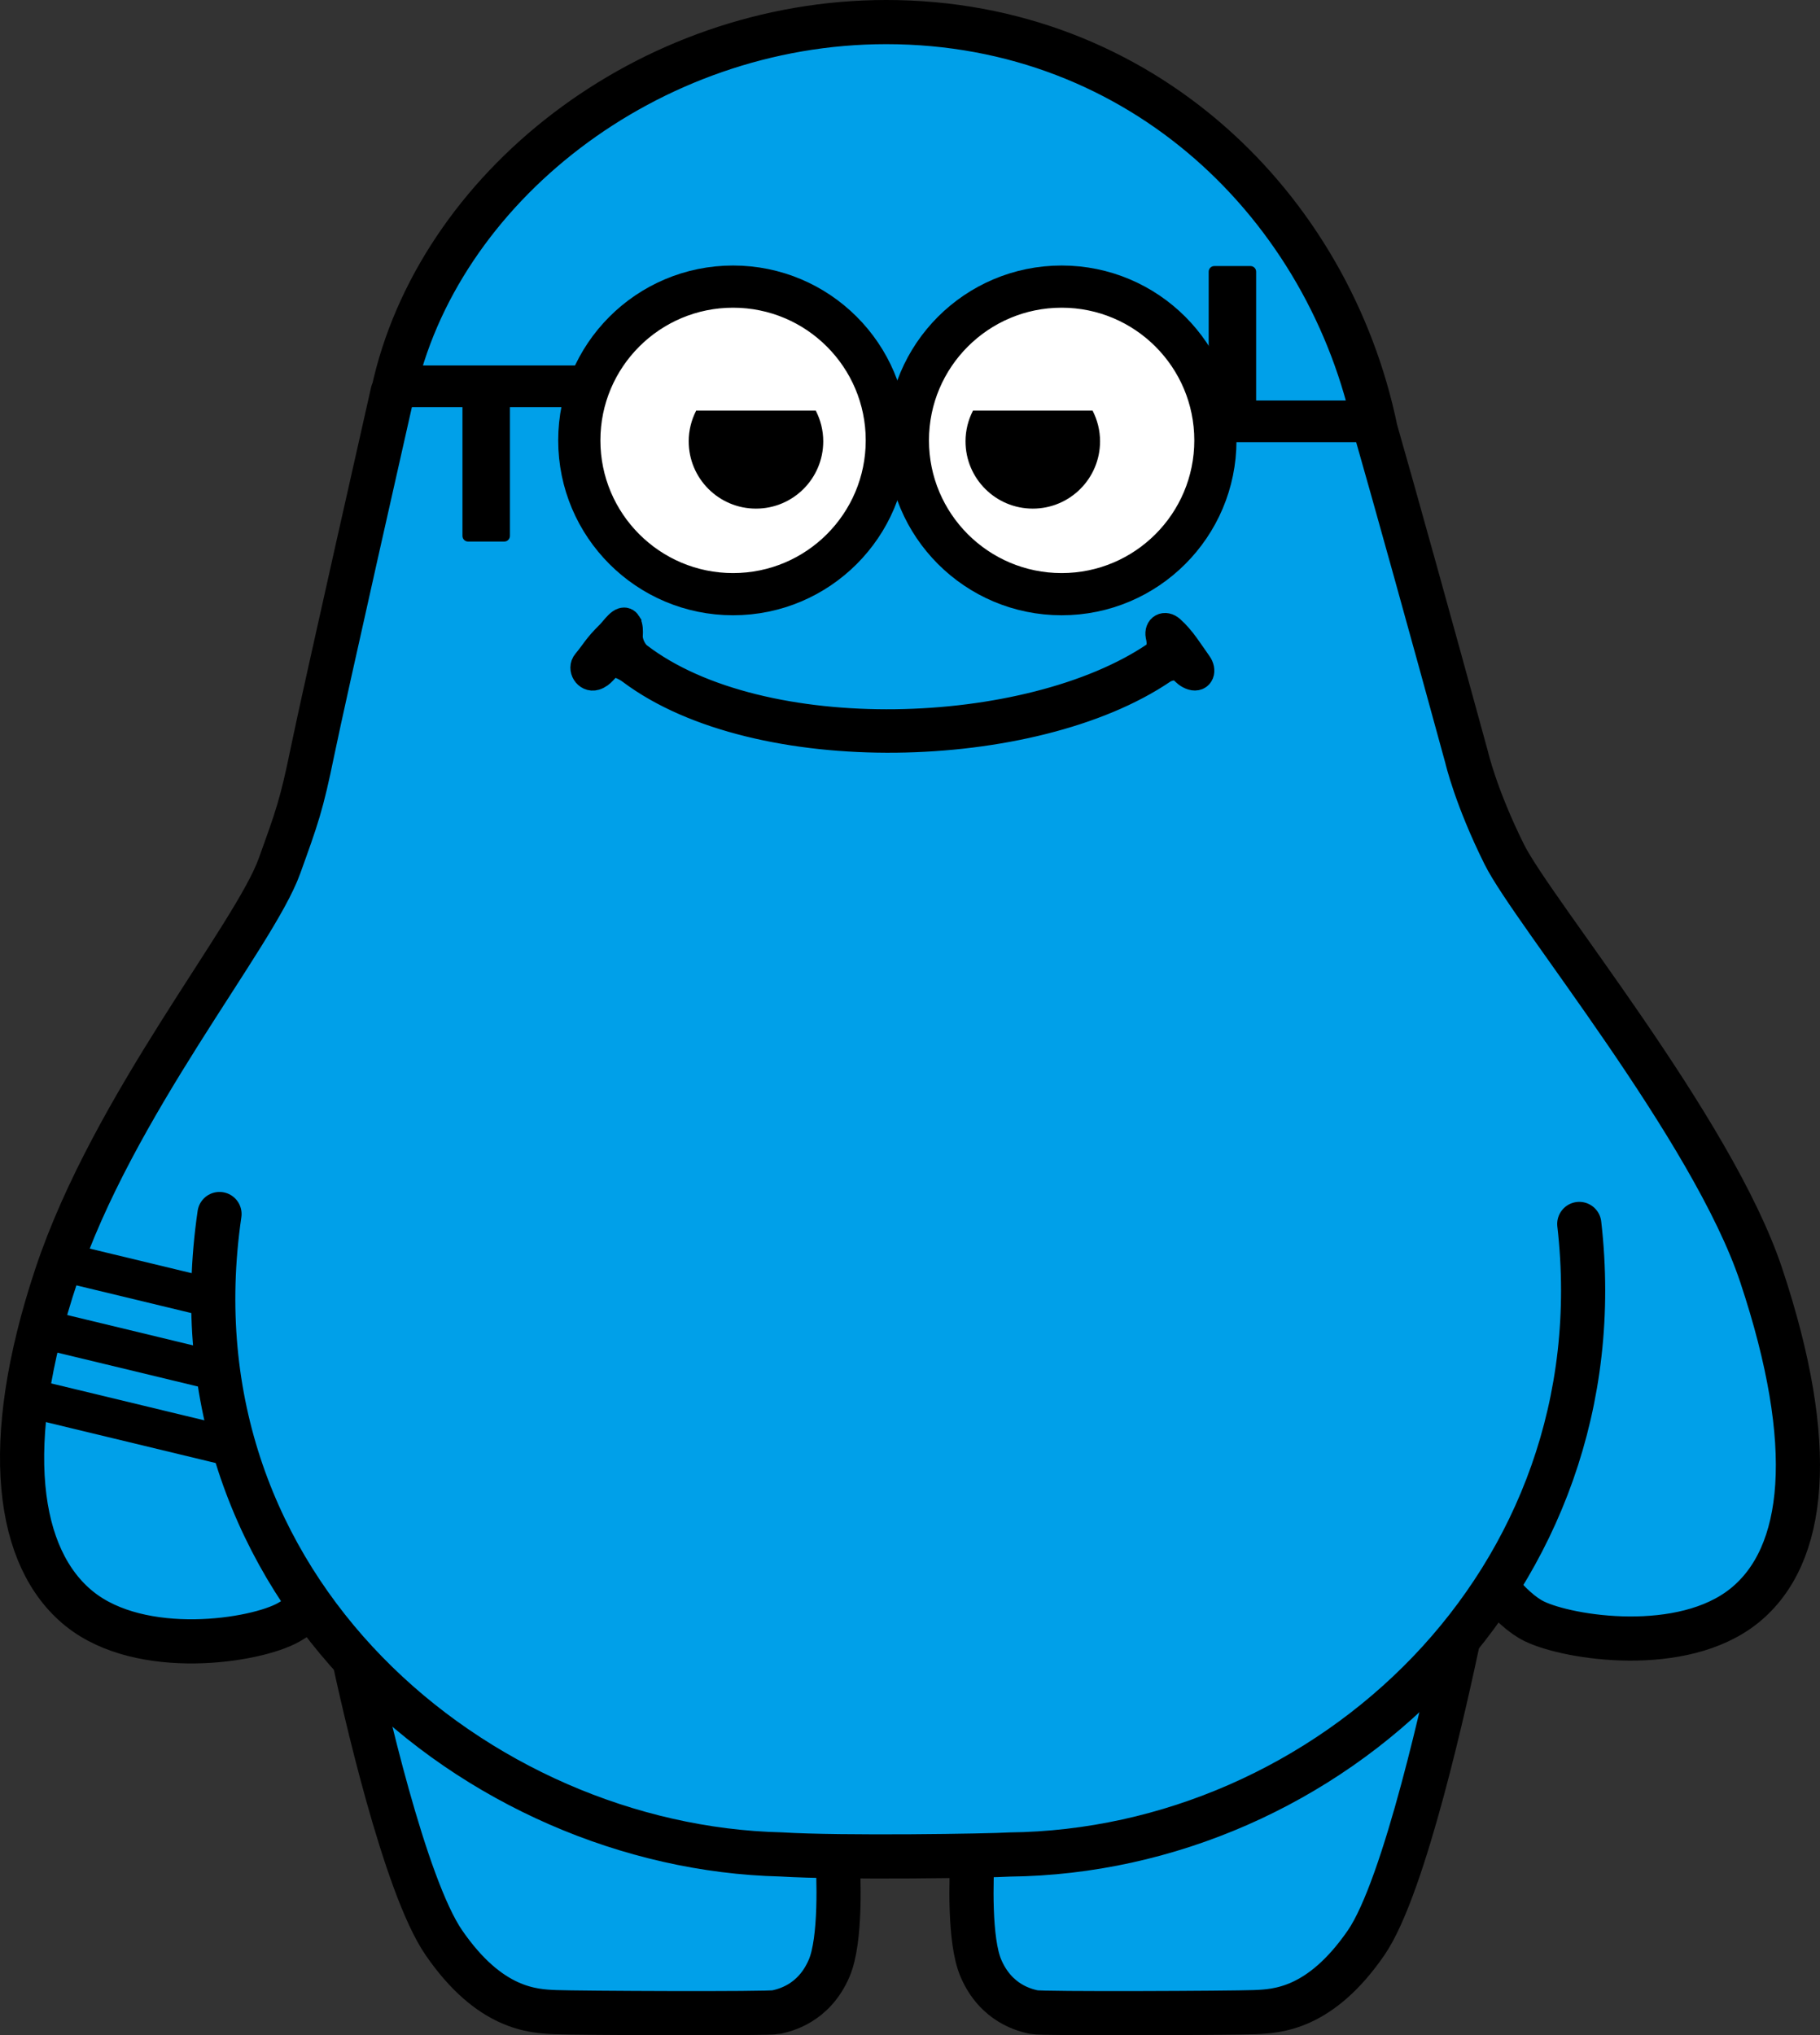 <?xml version="1.0" encoding="UTF-8"?>
<svg id="_レイヤー_2" data-name="レイヤー 2" xmlns="http://www.w3.org/2000/svg" width="193.998" height="216.918" viewBox="0 0 193.998 216.918">
  <rect x="0" y="0" width="193.998" height="216.918" fill="#333333" stroke="none"/>
  <g id="_レイヤー_1-2" data-name="レイヤー 1">
    <g>
      <path d="M23.287,130.448c-4.338,37.851,26.453,66.405,59.949,67.195,6.498.403,22.387.145,24.398.01,33.787-.374,65.077-29.069,60.706-67.205-.295-2.576-.657-5.051-1.075-7.439.011-.081.011-.175-.003-.285-.086-.707-.38-2.099-.836-4.016-.346-1.604-.732-3.146-1.135-4.661-.032-.12-.064-.24-.097-.36-.144-.534-.282-1.079-.433-1.602-4.773-18.344-14.377-53.171-18.128-66.267-4.894-23.748-24.91-43.466-52.173-43.466-25.408,0-47.888,17.702-52.564,39.479l-.042-.043s-10.198,45.236-15.128,68.66" style="fill: #00a0e9;"/>
      <path d="M30.339,94.035s-18.279,23.748-24.324,41.883c-6.045,18.135-4.174,30.225,2.447,35.55,6.621,5.325,18.783,3.443,22.309,1.439.834-.474,1.643-1.108,2.422-1.855,5.45-5.23,9.38-15.992,9.38-15.992l-3.166-58.29-9.067-2.735Z" style="fill: #00a0e9;"/>
      <path d="M158.866,89.573s22.82,28.21,28.865,46.344c6.045,18.135,4.814,29.901-1.807,35.226-6.621,5.325-18.705,3.432-22.357,1.667-5.757-2.783-12.394-17.751-12.394-17.751l3.166-58.29,4.526-7.196Z" style="fill: #00a0e9;"/>
      <path d="M37.344,174.922s5.085,25.043,9.979,32.144c4.894,7.1,9.499,7.292,11.898,7.388s22.644.192,23.508,0,4.03-.864,5.661-4.702c1.631-3.838.768-13.817.768-13.817" style="fill: #00a0e9;"/>
      <path d="M156.275,171.323s-.09.446-.257,1.241c-1.17,5.574-6.123,28.286-10.405,34.5-4.894,7.1-9.499,7.292-11.898,7.388s-22.644.192-23.508,0-4.03-.864-5.661-4.702c-1.249-2.939-1.035-9.479-.867-12.381.052-.888.099-1.436.099-1.436" style="fill: #00a0e9;"/>
      <path d="M168.339,130.448c4.371,38.136-26.919,66.831-60.706,67.205-2.01.135-17.9.393-24.398-.01-32.197-.76-65.672-28.252-59.838-68.253" style="fill: none; stroke: #000; stroke-linecap: round; stroke-linejoin: round; stroke-width: 4.707px;"/>
      <path d="M159.502,169.233c1.34,1.624,2.726,2.93,4.065,3.577,3.651,1.765,15.736,3.658,22.357-1.667,6.621-5.325,7.852-17.091,1.807-35.226-5.216-15.647-24.345-38.739-27.388-44.861-3.042-6.122-4.004-10.322-4.004-10.322-3.821-13.973-7.647-27.722-9.707-34.915-4.894-23.748-24.91-43.466-52.173-43.466-25.408,0-47.888,17.702-52.564,39.479l-.042-.043s-7.345,32.462-8.529,38.248c-1.184,5.787-1.663,7.061-3.538,12.269-2.687,7.464-17.726,25.476-23.77,43.611-6.045,18.135-4.174,30.225,2.447,35.55,6.621,5.325,18.783,3.443,22.309,1.439.919-.522,1.08-.722,1.932-1.571" style="fill: none; stroke: #000; stroke-linecap: round; stroke-linejoin: round; stroke-width: 4.707px;"/>
      <path d="M37.618,176.23c1.12,5.239,5.484,24.711,9.704,30.835,4.894,7.1,9.499,7.292,11.898,7.388s22.644.192,23.508,0,4.03-.864,5.661-4.702c1.271-2.991,1.027-9.713.858-12.533" style="fill: none; stroke: #000; stroke-miterlimit: 10; stroke-width: 4.707px;"/>
      <path d="M155.556,174.202c-1.369,6.451-5.802,26.855-9.942,32.863-4.894,7.1-9.499,7.292-11.898,7.388s-22.644.192-23.508,0-4.03-.864-5.661-4.702c-1.249-2.939-1.035-9.479-.867-12.381" style="fill: none; stroke: #000; stroke-miterlimit: 10; stroke-width: 4.707px;"/>
      <path d="M53.756,57.718h-3.865c-.327,0-.596-.268-.596-.599v-13.725h-7.168c-.327,0-.594-.268-.594-.599v-3.247c0-.331.267-.599.594-.599h19.39c.329,0,.597.268.597.599v3.247c0,.331-.268.599-.597.599h-7.165v13.725c0,.331-.268.599-.596.599"/>
      <path d="M146.554,47.126h-17.121c-.329,0-.596-.268-.596-.599v-17.571c0-.331.267-.599.596-.599h3.865c.327,0,.596.268.596.599v13.727h12.66c.327,0,.594.267.594.597v3.247c0,.331-.267.599-.594.599"/>
      <circle cx="78.139" cy="46.937" r="16.39" style="fill: #fff; stroke: #000; stroke-miterlimit: 10; stroke-width: 4.497px;"/>
      <circle cx="113.162" cy="46.937" r="16.39" style="fill: #fff; stroke: #000; stroke-miterlimit: 10; stroke-width: 4.497px;"/>
      <path d="M66.8,66.498c.174.288.179.749.149,1.239-.044.772.438,1.816,1.051,2.284,13.09,10.033,41.728,9.025,55.164-.069.638-.433.715-1.314.548-2.07-.011-.05-.023-.099-.034-.152-.136-.759.482-1.095,1.064-.585,1.166,1.027,1.981,2.408,2.897,3.685.451.629.221,1.379-.52,1.159-.425-.129-.703-.403-.979-.687-.536-.556-1.637-.383-2.276.049-13.731,9.306-43.114,10.149-56.555.056-.617-.461-1.801-1.067-2.431-.613-.521.375-.79,1.003-1.48,1.21-.742.225-1.346-.752-.847-1.34.903-1.071,1.107-1.633,2.474-2.969.553-.541,1.369-1.855,1.775-1.198Z" style="fill-rule: evenodd; stroke: #000; stroke-miterlimit: 10; stroke-width: 3.138px;"/>
      <rect x="6.031" y="134.897" width="16.98" height="3.005" transform="translate(32.371 .396) rotate(13.554)" style="stroke: #000; stroke-linejoin: round; stroke-width: 1.136px;"/>
      <rect x="3.99" y="142.434" width="20.043" height="3.005" transform="translate(34.124 .725) rotate(13.554)" style="stroke: #000; stroke-linejoin: round; stroke-width: 1.136px;"/>
      <rect x="2.372" y="150.056" width="22.645" height="3.005" transform="translate(35.901 1.012) rotate(13.554)" style="stroke: #000; stroke-linejoin: round; stroke-width: 1.136px;"/>
      <path d="M73.412,47.039c0,3.96,3.21,7.17,7.17,7.17,3.96,0,7.169-3.21,7.169-7.17,0-1.182-.291-2.294-.798-3.277h-12.744c-.507.983-.798,2.095-.798,3.277Z"/>
      <path d="M102.917,47.039c0,3.96,3.21,7.17,7.17,7.17,3.96,0,7.169-3.21,7.169-7.17,0-1.182-.291-2.294-.798-3.277h-12.744c-.507.983-.798,2.095-.798,3.277Z"/>
    </g>
  </g>
</svg>